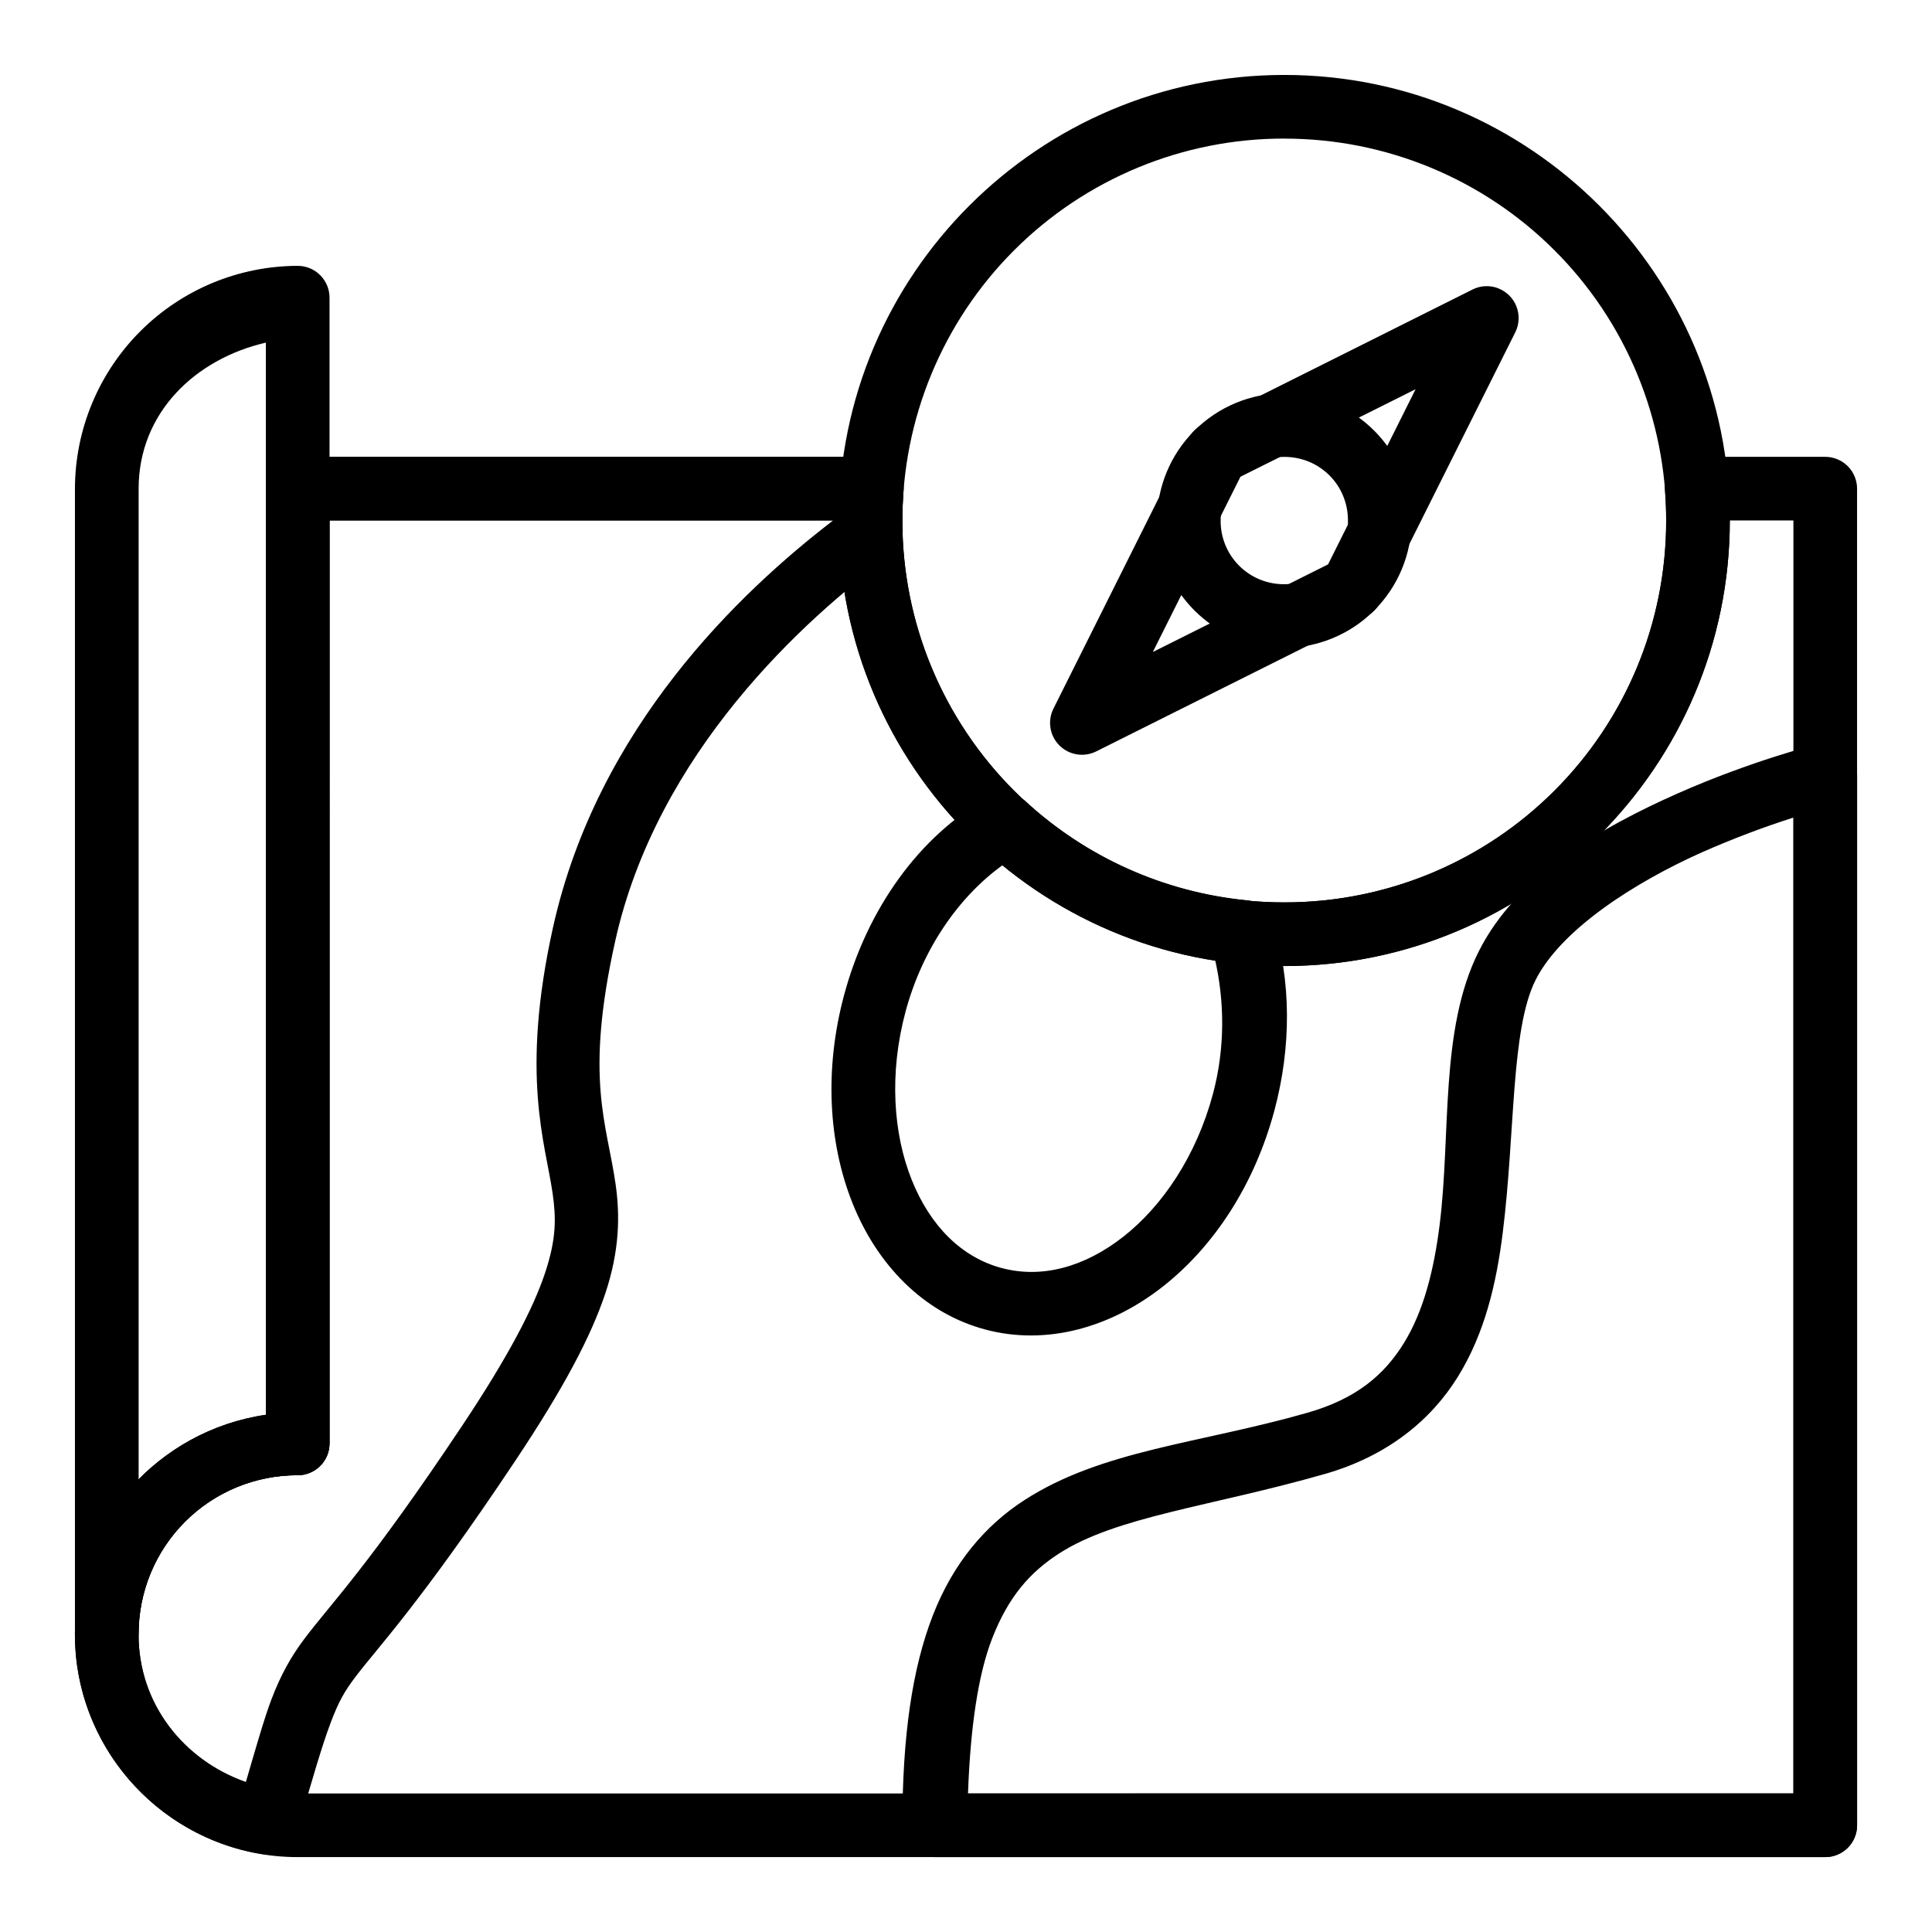 <?xml version="1.0" encoding="UTF-8"?>
<!-- Uploaded to: SVG Find, www.svgrepo.com, Generator: SVG Find Mixer Tools -->
<svg fill="#000000" width="800px" height="800px" version="1.1" viewBox="144 144 512 512" xmlns="http://www.w3.org/2000/svg">
 <g fill-rule="evenodd">
  <path d="m222.89 265.06c-4.656 0-8.434 3.777-8.434 8.434v245.44c-28.508 4.152-50.602 28.562-50.602 58.184 0 32.504 26.531 59.035 59.035 59.035h404.82c2.234 0 4.383-0.891 5.965-2.469 1.578-1.582 2.469-3.731 2.469-5.965v-354.22c0-2.234-0.891-4.379-2.469-5.961-1.582-1.582-3.731-2.473-5.965-2.473h-34.066c-2.348 0-4.59 0.98-6.188 2.707-1.598 1.723-2.398 4.035-2.219 6.379 0.199 2.59 0.305 5.188 0.305 7.785 0 55.996-45.211 101.21-101.21 101.21-55.992 0-101.2-45.207-101.21-101.2v-0.012c0-2.594 0.105-5.195 0.305-7.785v0.004c0.18-2.344-0.625-4.656-2.219-6.379-1.598-1.727-3.84-2.707-6.191-2.707zm8.434 16.867h134.94c0 65.109 52.965 118.07 118.07 118.07s118.07-52.965 118.07-118.07h16.867v337.35l-396.39 0.004c-11.195 0.031-21.938-4.398-29.855-12.316-7.914-7.914-12.348-18.66-12.312-29.852-0.035-11.195 4.398-21.941 12.312-29.855 7.918-7.918 18.66-12.348 29.855-12.316 2.238 0 4.383-0.887 5.965-2.469 1.582-1.582 2.469-3.727 2.469-5.965z"/>
  <path d="m222.88 214.45c-15.645 0.039-30.641 6.273-41.699 17.34-11.062 11.066-17.289 26.066-17.32 41.711v303.61c0.199 4.519 3.918 8.078 8.441 8.078 4.523 0 8.242-3.559 8.438-8.078-0.035-11.191 4.391-21.934 12.301-29.848 7.91-7.914 18.652-12.344 29.84-12.309 4.66 0 8.441-3.773 8.449-8.434v-303.62c0-4.668-3.781-8.449-8.449-8.449zm-8.43 20.352v285.01c-13.023 1.961-24.91 7.254-33.711 16.289v-262.6c0-20.082 14.98-34.379 33.711-38.699z"/>
  <path d="m222.89 265.06c-4.656 0-8.434 3.777-8.434 8.434v245.44c-28.508 4.152-50.602 28.562-50.602 58.184 0 29.246 21.426 53.613 49.461 58.207l-0.004-0.004c4.227 0.691 8.297-1.891 9.473-6.004 4.125-14.43 6.703-23.125 8.859-28.816 2.152-5.691 3.656-8.254 6.5-12.043 5.691-7.578 16.996-19.203 42.367-57.266 12.871-19.305 20.102-33.016 23.91-44.441 3.809-11.43 3.891-20.738 2.723-28.898-2.328-16.32-8.254-27.82-0.113-64.445 11.121-50.043 50.242-85.457 72.758-101.97v-0.004c2.285-1.676 3.574-4.387 3.434-7.215-0.039-0.793-0.066-1.586-0.09-2.379 0.004-2.562 0.105-5.133 0.305-7.688 0.18-2.344-0.625-4.656-2.219-6.379-1.598-1.727-3.84-2.707-6.191-2.707zm8.434 16.867h133.46c-24.641 18.934-62.43 54.754-74.223 107.81-8.73 39.277-2.004 57.297-0.113 70.492 0.941 6.598 1.023 12.047-2.019 21.176-3.043 9.129-9.516 21.777-21.949 40.422-24.977 37.465-34.824 47.168-41.824 56.488-3.5 4.664-6.227 9.445-8.789 16.211-1.844 4.875-4.258 13.332-6.703 21.707-16.398-5.742-28.438-20.672-28.438-39.117-0.035-11.195 4.398-21.941 12.312-29.855 7.918-7.918 18.66-12.348 29.855-12.316 2.238 0 4.383-0.887 5.965-2.469 1.582-1.582 2.469-3.727 2.469-5.965zm394.35 59.289s-17.512 4.359-37.23 13.121c-19.715 8.762-42.418 21.504-52.609 41.887-10.32 20.645-7.301 48.211-10.309 72.312-1.508 12.047-4.273 22.969-9.48 31.395-5.211 8.43-12.582 14.75-25.586 18.469-28.648 8.18-54.438 9.855-75.008 23.164-10.285 6.652-18.801 16.559-24.23 30.508-5.43 13.945-8.086 31.809-8.086 55.645 0 2.234 0.891 4.383 2.473 5.965 1.578 1.578 3.727 2.469 5.961 2.469h236.15c2.234 0 4.383-0.891 5.965-2.469 1.578-1.582 2.469-3.731 2.469-5.965v-278.32c0-2.598-1.195-5.047-3.242-6.644-2.047-1.598-4.715-2.164-7.234-1.535zm-6.391 19.457v258.61h-218.75c0.633-17.656 2.707-31.602 6.402-41.082 4.316-11.09 10.035-17.527 17.668-22.469 15.277-9.883 40.094-12.426 70.48-21.109 16.52-4.723 28.125-14.211 35.297-25.812 7.18-11.605 10.219-24.93 11.871-38.184 3.316-26.504 2.117-53.758 8.664-66.852 6.676-13.352 26.145-25.914 44.379-34.02l0.004 0.004c7.824-3.453 15.832-6.488 23.98-9.094zm-213.25-5.441c-18.422 10.234-32.227 29.688-38.348 52.496-5.262 19.652-4.16 39.176 2.289 55.25 6.453 16.074 18.66 28.945 35.094 33.348 16.434 4.398 33.441-0.645 47.062-11.344 13.625-10.695 24.34-27.051 29.602-46.699 4.512-16.844 4.477-34.359-0.371-49.859-1.008-3.223-3.84-5.535-7.199-5.875-21.758-2.188-42.223-11.363-58.328-26.156-2.676-2.457-6.625-2.926-9.801-1.16zm3.894 17.879h0.004c16.133 13.16 35.469 21.801 56.035 25.039 2.539 11.059 2.762 23.488-0.527 35.77-4.383 16.344-13.34 29.645-23.719 37.797-10.387 8.152-21.727 11.145-32.289 8.32-10.562-2.828-18.891-11.09-23.809-23.344-4.922-12.25-6.031-28.254-1.645-44.598 4.512-16.816 14.371-30.758 25.949-38.98z"/>
  <path d="m484.36 163.86c-65.125 0-118.09 52.965-118.09 118.07 0 65.125 52.965 118.09 118.09 118.09 65.109 0 118.07-52.965 118.07-118.09 0-65.109-52.965-118.07-118.07-118.07zm0 16.879c26.852-0.035 52.617 10.613 71.605 29.602 18.992 18.988 29.641 44.754 29.602 71.609 0.035 26.852-10.617 52.613-29.605 71.598s-44.75 29.633-71.602 29.594c-26.855 0.039-52.621-10.613-71.609-29.602-18.988-18.988-29.637-44.754-29.602-71.605-0.035-26.855 10.613-52.621 29.602-71.609 18.988-18.988 44.754-29.641 71.609-29.602z"/>
  <path d="m484.36 248.2c-8.941 0.031-17.504 3.598-23.828 9.918-6.324 6.32-9.891 14.883-9.93 23.824 0 18.535 15.223 33.758 33.758 33.758 8.938-0.039 17.504-3.609 23.82-9.93 6.32-6.324 9.887-14.891 9.922-23.828-0.039-8.938-3.606-17.5-9.926-23.816-6.32-6.32-14.879-9.887-23.816-9.926zm0 16.879c9.402 0 16.863 7.461 16.863 16.863 0.039 4.484-1.727 8.797-4.898 11.973-3.168 3.172-7.481 4.941-11.965 4.906-4.488 0.039-8.805-1.727-11.977-4.902-3.176-3.172-4.941-7.488-4.902-11.977 0-9.402 7.461-16.863 16.879-16.863z"/>
  <path d="m541.06 220.4c-2.215-0.859-4.691-0.742-6.82 0.32l-71.562 35.797c-1.629 0.816-2.945 2.133-3.762 3.762l-35.766 71.562c-1.598 3.242-0.957 7.144 1.598 9.703 2.555 2.559 6.457 3.207 9.703 1.613l71.562-35.781c1.625-0.816 2.945-2.137 3.762-3.762l35.797-71.562c1.059-2.129 1.168-4.602 0.312-6.812-0.859-2.215-2.609-3.965-4.824-4.824zm-21.914 26.746-23.191 46.414-46.445 23.223 23.223-46.445z"/>
 </g>
</svg>